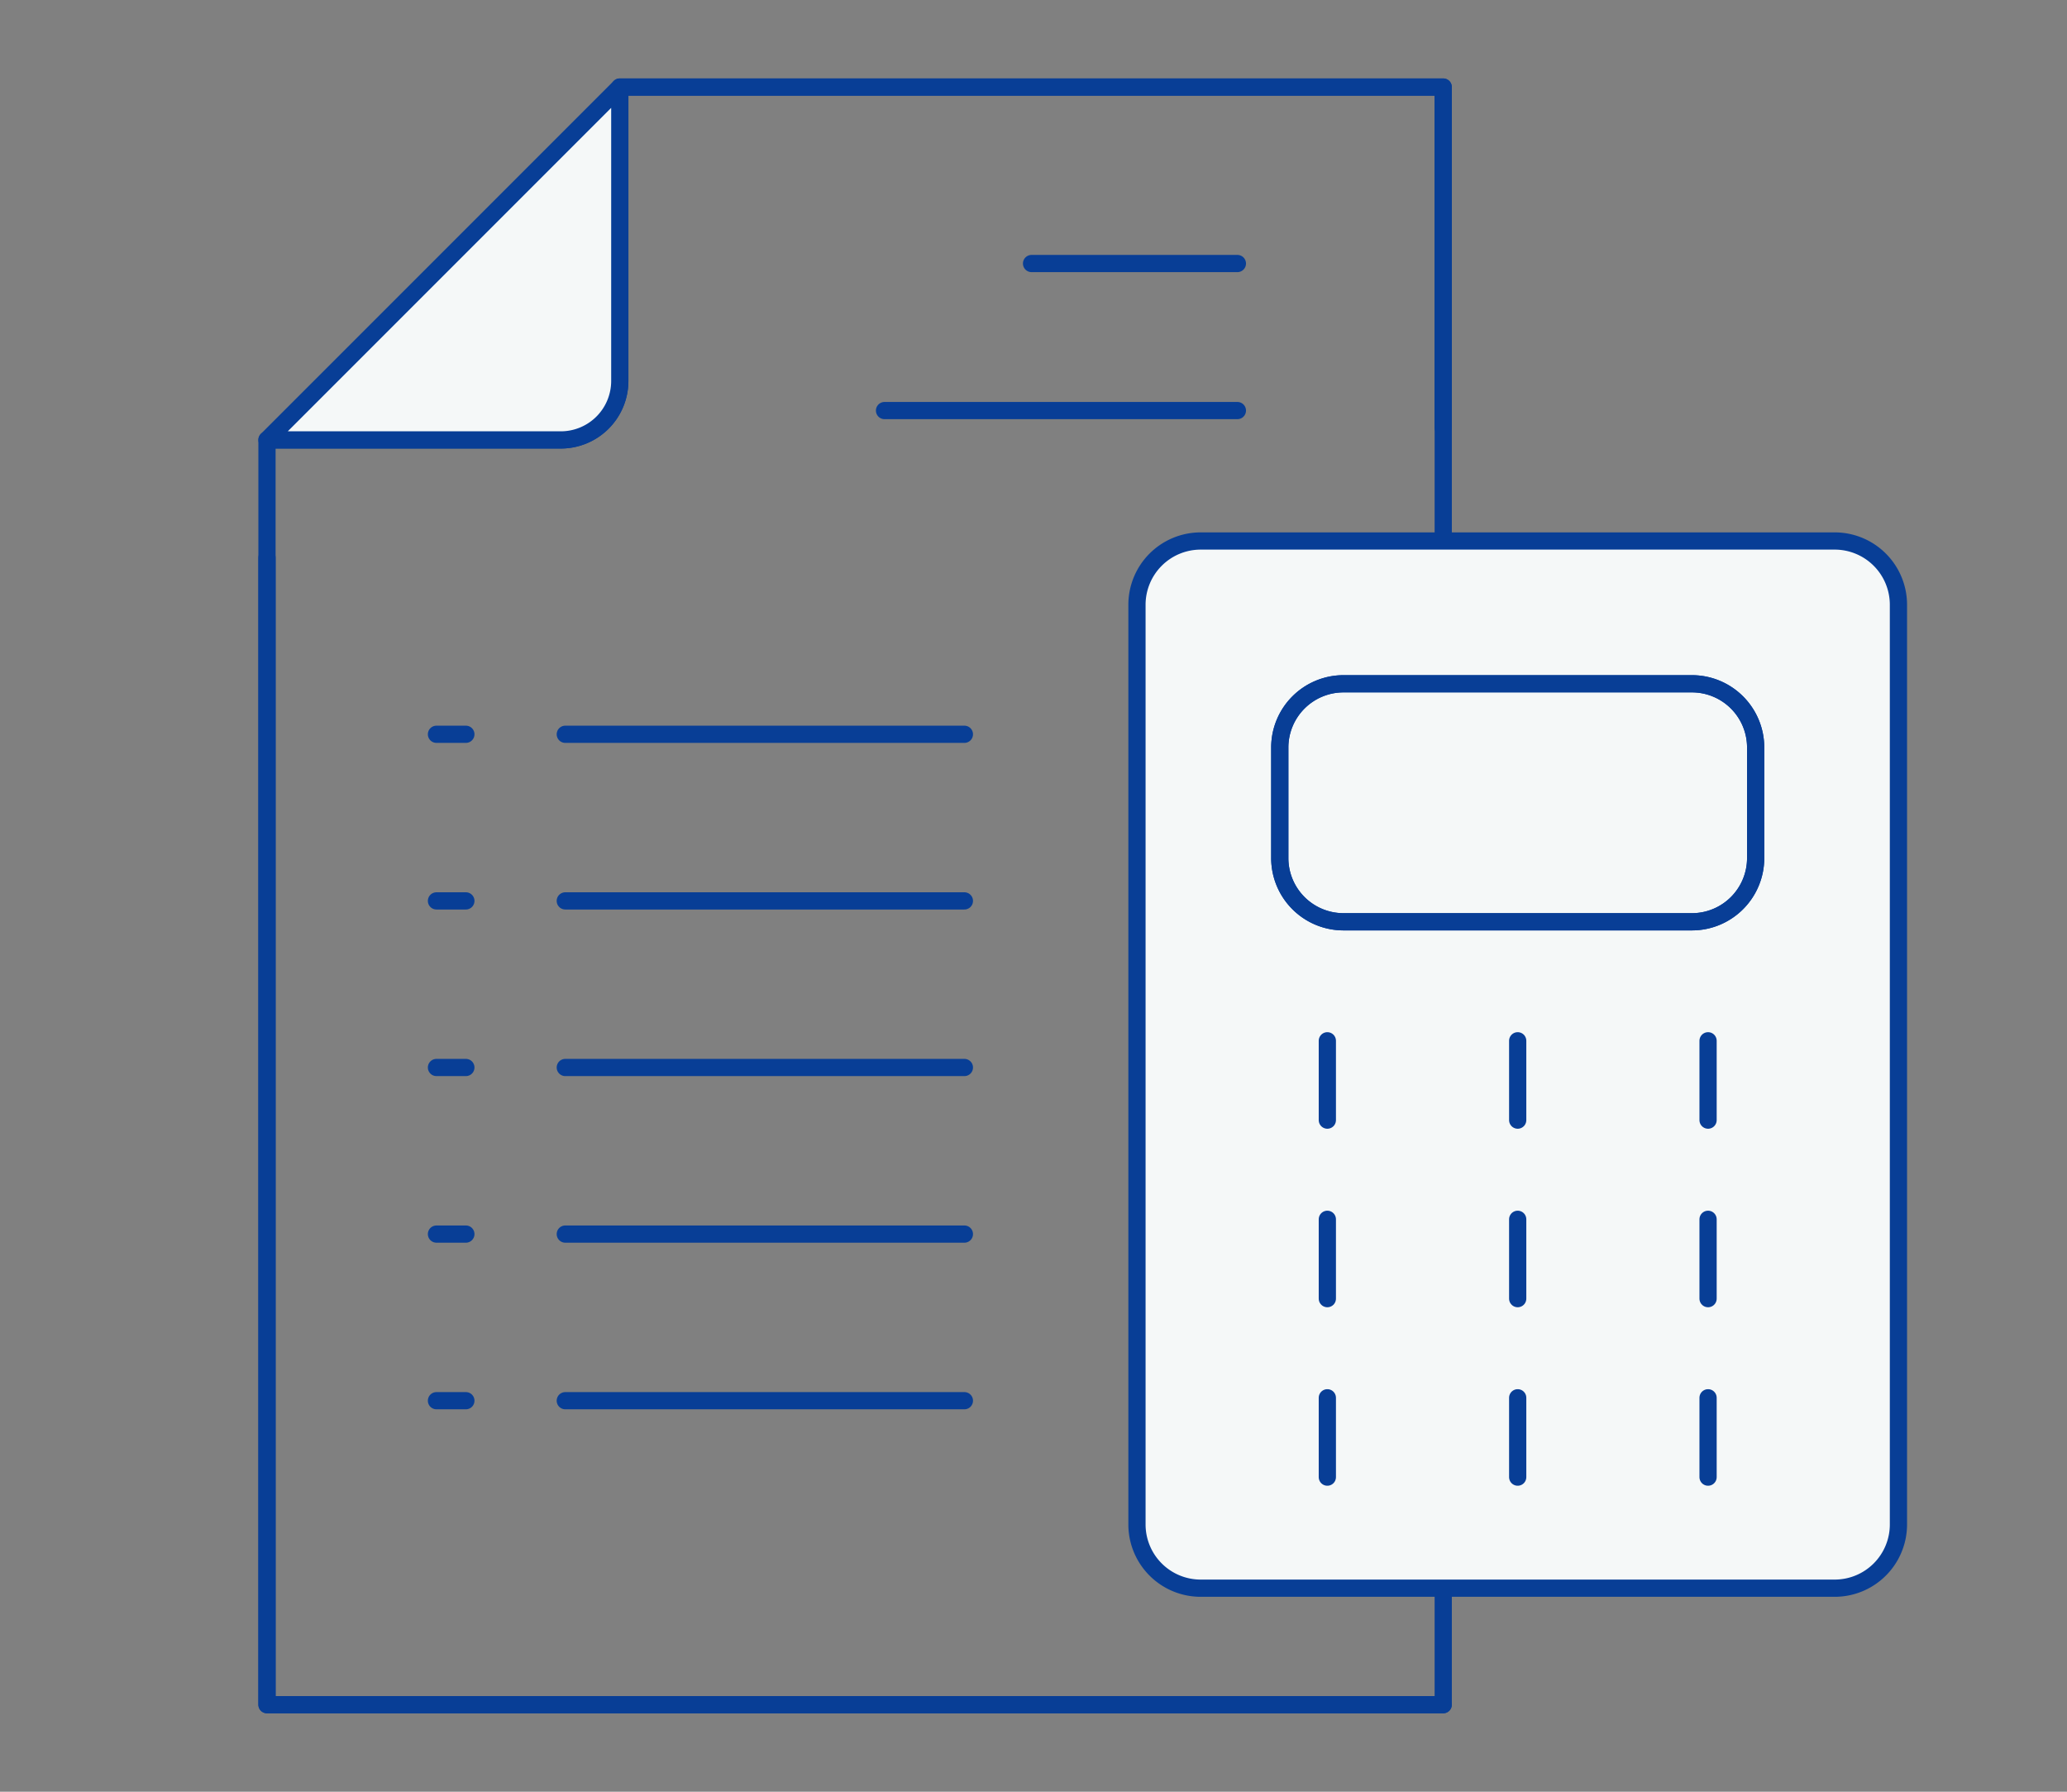 <svg xmlns="http://www.w3.org/2000/svg" width="120" height="104" viewBox="0 0 120 104">
  <rect x="0" y="0" width="120" height="104" fill="#808080" stroke="none"/>
  <g id="arc-icon04" transform="translate(-852 -1231)">
    <rect id="長方形_10362" data-name="長方形 10362" width="120" height="104" transform="translate(852 1231)" fill="none"/>
    <g id="グループ_32157" data-name="グループ 32157" transform="translate(-369.418 77.135)">
      <path id="パス_640313" data-name="パス 640313" d="M21.4.918V17.99A3.424,3.424,0,0,1,17.99,21.4H.918V94.812H69.205V.918Z" transform="translate(1236 1158)" fill="none" stroke="#083e96" stroke-linecap="round" stroke-linejoin="round" stroke-width="1"/>
      <path id="パス_640314" data-name="パス 640314" d="M91.948,27.267H55.109a3.7,3.7,0,0,0-3.684,3.684V84.367a3.7,3.7,0,0,0,3.684,3.684H91.948a3.7,3.7,0,0,0,3.684-3.684V30.951a3.7,3.7,0,0,0-3.684-3.684" transform="translate(1236 1158)" fill="#f5f8f8"/>
      <path id="パス_640315" data-name="パス 640315" d="M83.659,35.555H63.4a3.7,3.7,0,0,0-3.684,3.684v6.447A3.7,3.7,0,0,0,63.4,49.37H83.659a3.7,3.7,0,0,0,3.684-3.684V39.239a3.7,3.7,0,0,0-3.684-3.684" transform="translate(1236 1158)" fill="none" stroke="#083e96" stroke-linecap="round" stroke-linejoin="round" stroke-width="1"/>
      <path id="パス_640316" data-name="パス 640316" d="M21.4.918V17.99A3.424,3.424,0,0,1,17.99,21.4H.918Z" transform="translate(1236 1158)" fill="#f5f8f8"/>
      <path id="パス_640317" data-name="パス 640317" d="M21.4.918V17.99A3.424,3.424,0,0,1,17.99,21.4H.918L21.4.918h47.8V20.685" transform="translate(1236 1158)" fill="none" stroke="#083e96" stroke-linecap="round" stroke-linejoin="round" stroke-width="1"/>
      <path id="パス_640318" data-name="パス 640318" d="M69.2,94.812H.918V28.232" transform="translate(1236 1158)" fill="none" stroke="#083e96" stroke-linecap="round" stroke-linejoin="round" stroke-width="1"/>
      <line id="線_4284" data-name="線 4284" x1="11.95" transform="translate(1281.305 1169.161)" fill="none" stroke="#083e96" stroke-linecap="round" stroke-linejoin="round" stroke-width="1"/>
      <line id="線_4285" data-name="線 4285" x1="20.486" transform="translate(1272.769 1177.696)" fill="none" stroke="#083e96" stroke-linecap="round" stroke-linejoin="round" stroke-width="1"/>
      <line id="線_4286" data-name="線 4286" x2="1.707" transform="translate(1246.757 1196.486)" fill="none" stroke="#083e96" stroke-linecap="round" stroke-linejoin="round" stroke-width="1"/>
      <line id="線_4287" data-name="線 4287" x2="23.17" transform="translate(1254.236 1196.486)" fill="none" stroke="#083e96" stroke-linecap="round" stroke-linejoin="round" stroke-width="1"/>
      <line id="線_4288" data-name="線 4288" x2="1.707" transform="translate(1246.757 1206.157)" fill="none" stroke="#083e96" stroke-linecap="round" stroke-linejoin="round" stroke-width="1"/>
      <line id="線_4289" data-name="線 4289" x2="23.17" transform="translate(1254.236 1206.157)" fill="none" stroke="#083e96" stroke-linecap="round" stroke-linejoin="round" stroke-width="1"/>
      <line id="線_4290" data-name="線 4290" x2="1.707" transform="translate(1246.757 1215.827)" fill="none" stroke="#083e96" stroke-linecap="round" stroke-linejoin="round" stroke-width="1"/>
      <line id="線_4291" data-name="線 4291" x2="23.17" transform="translate(1254.236 1215.827)" fill="none" stroke="#083e96" stroke-linecap="round" stroke-linejoin="round" stroke-width="1"/>
      <line id="線_4292" data-name="線 4292" x2="1.707" transform="translate(1246.757 1225.497)" fill="none" stroke="#083e96" stroke-linecap="round" stroke-linejoin="round" stroke-width="1"/>
      <line id="線_4293" data-name="線 4293" x2="23.17" transform="translate(1254.236 1225.497)" fill="none" stroke="#083e96" stroke-linecap="round" stroke-linejoin="round" stroke-width="1"/>
      <line id="線_4294" data-name="線 4294" x2="1.707" transform="translate(1246.757 1235.168)" fill="none" stroke="#083e96" stroke-linecap="round" stroke-linejoin="round" stroke-width="1"/>
      <line id="線_4295" data-name="線 4295" x2="23.17" transform="translate(1254.236 1235.168)" fill="none" stroke="#083e96" stroke-linecap="round" stroke-linejoin="round" stroke-width="1"/>
      <path id="パス_640319" data-name="パス 640319" d="M91.948,27.267H55.109a3.7,3.7,0,0,0-3.684,3.684V84.367a3.7,3.7,0,0,0,3.684,3.684H91.948a3.7,3.7,0,0,0,3.684-3.684V30.951A3.7,3.7,0,0,0,91.948,27.267Z" transform="translate(1236 1158)" fill="none" stroke="#083e96" stroke-linecap="round" stroke-linejoin="round" stroke-width="1"/>
      <path id="パス_640320" data-name="パス 640320" d="M83.659,35.555H63.4a3.7,3.7,0,0,0-3.684,3.684v6.447A3.7,3.7,0,0,0,63.4,49.37H83.659a3.7,3.7,0,0,0,3.684-3.684V39.239A3.7,3.7,0,0,0,83.659,35.555Z" transform="translate(1236 1158)" fill="none" stroke="#083e96" stroke-linecap="round" stroke-linejoin="round" stroke-width="1"/>
      <line id="線_4296" data-name="線 4296" y2="4.605" transform="translate(1298.477 1214.277)" fill="none" stroke="#083e96" stroke-linecap="round" stroke-linejoin="round" stroke-width="1"/>
      <line id="線_4297" data-name="線 4297" y2="4.605" transform="translate(1298.477 1224.639)" fill="none" stroke="#083e96" stroke-linecap="round" stroke-linejoin="round" stroke-width="1"/>
      <line id="線_4298" data-name="線 4298" y2="4.605" transform="translate(1298.477 1234.999)" fill="none" stroke="#083e96" stroke-linecap="round" stroke-linejoin="round" stroke-width="1"/>
      <line id="線_4299" data-name="線 4299" y2="4.605" transform="translate(1309.528 1214.277)" fill="none" stroke="#083e96" stroke-linecap="round" stroke-linejoin="round" stroke-width="1"/>
      <line id="線_4300" data-name="線 4300" y2="4.605" transform="translate(1309.528 1224.639)" fill="none" stroke="#083e96" stroke-linecap="round" stroke-linejoin="round" stroke-width="1"/>
      <line id="線_4301" data-name="線 4301" y2="4.605" transform="translate(1309.528 1234.999)" fill="none" stroke="#083e96" stroke-linecap="round" stroke-linejoin="round" stroke-width="1"/>
      <line id="線_4302" data-name="線 4302" y2="4.605" transform="translate(1320.58 1214.277)" fill="none" stroke="#083e96" stroke-linecap="round" stroke-linejoin="round" stroke-width="1"/>
      <line id="線_4303" data-name="線 4303" y2="4.605" transform="translate(1320.58 1224.639)" fill="none" stroke="#083e96" stroke-linecap="round" stroke-linejoin="round" stroke-width="1"/>
      <line id="線_4304" data-name="線 4304" y2="4.605" transform="translate(1320.58 1234.999)" fill="none" stroke="#083e96" stroke-linecap="round" stroke-linejoin="round" stroke-width="1"/>
    </g>
  </g>
</svg>
